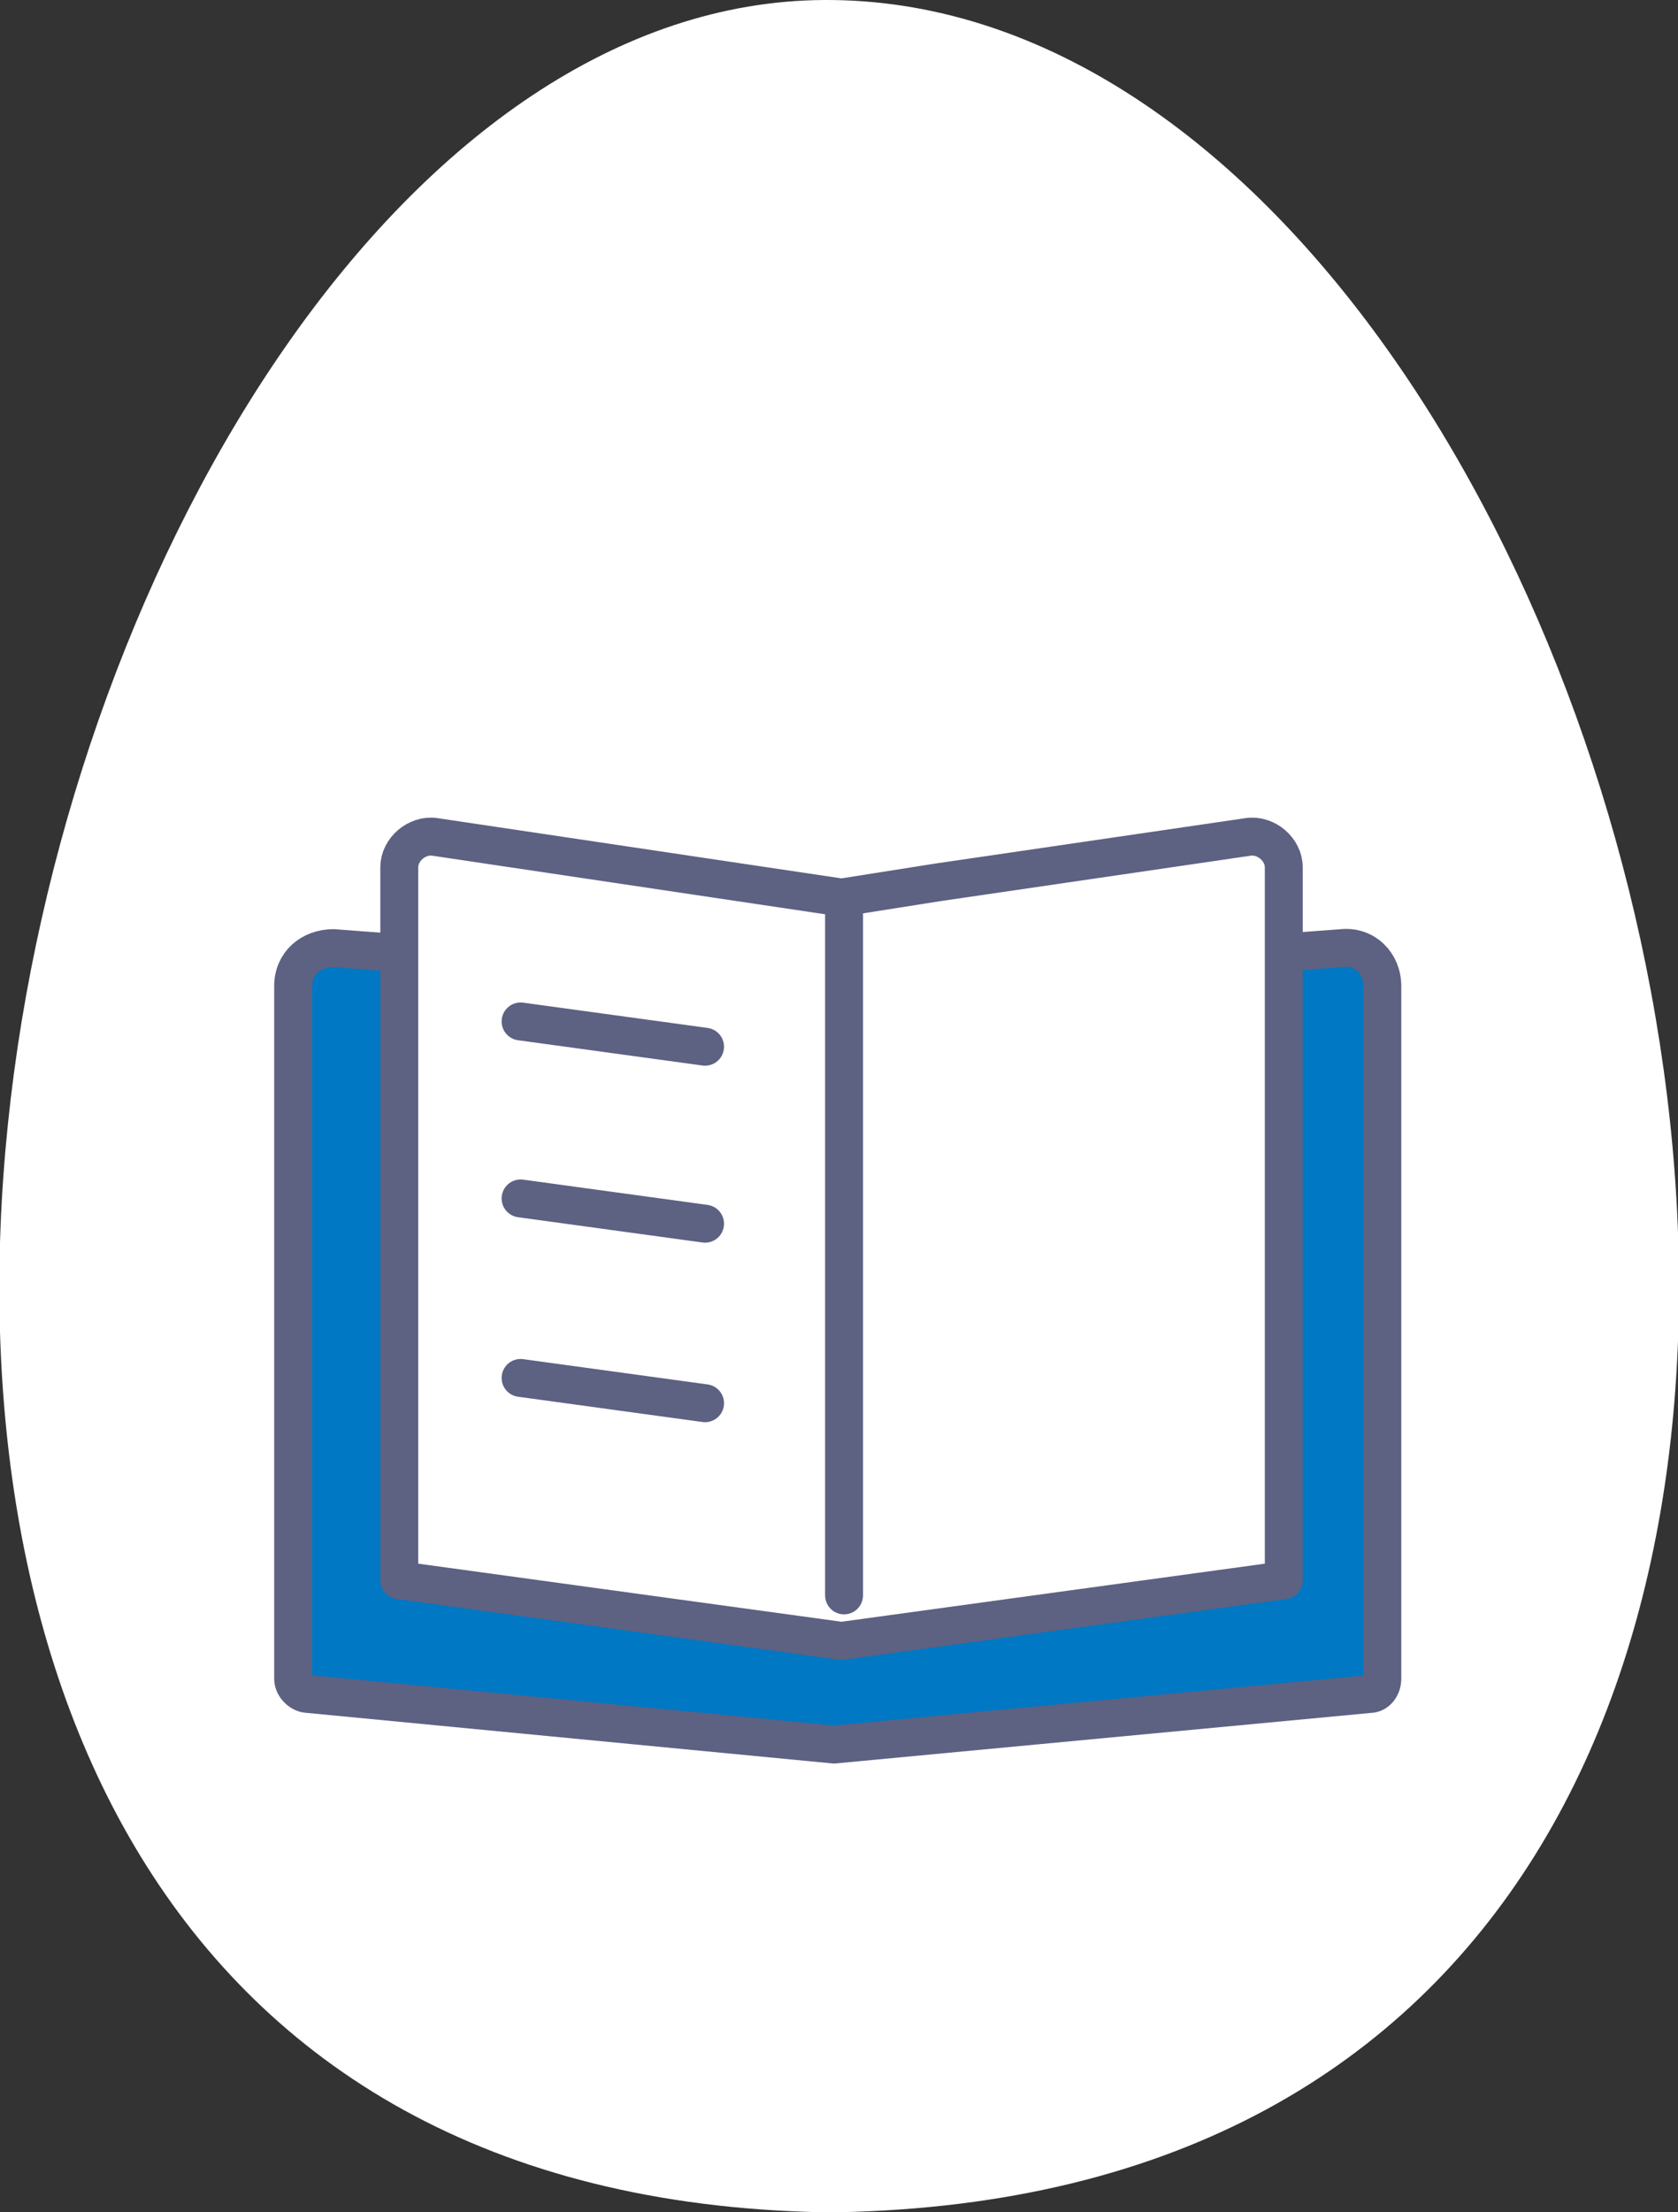 <?xml version="1.0" encoding="utf-8"?>
<!-- Generator: Adobe Illustrator 24.2.1, SVG Export Plug-In . SVG Version: 6.00 Build 0)  -->
<svg version="1.1" xmlns="http://www.w3.org/2000/svg" xmlns:xlink="http://www.w3.org/1999/xlink" x="0px" y="0px" width="66.4px"
	 height="87.5px" viewBox="0 0 66.4 87.5" style="enable-background:new 0 0 66.4 87.5;" xml:space="preserve">
<rect x="0" y="0" width="66.4" height="87.5" fill="#333333" stroke="none"/>
<style type="text/css">
	.st0{fill:#FFFFFF;}
	.st1{fill:#0078C3;stroke:#5D6182;stroke-width:1.5;stroke-linecap:round;stroke-linejoin:round;stroke-miterlimit:10;}
	.st2{fill:#FFFFFF;stroke:#5D6182;stroke-width:1.5;stroke-linecap:round;stroke-linejoin:round;stroke-miterlimit:10;}
	.st3{fill:none;stroke:#5D6182;stroke-width:1.5;stroke-linecap:round;stroke-linejoin:round;stroke-miterlimit:10;}
</style>
<g id="Base">
</g>
<g id="Design">
	<g>
		<g>
			<g>
				<path class="st0" d="M33.1,87.5C87.5,86.5,66.5-0.2,32.6,0C0,0.2-20.6,86.5,32.6,87.5H33.1z"/>
			</g>
		</g>
		<g>
			<path class="st1" d="M54.2,67L33,69L12.2,67c-0.3,0-0.6-0.3-0.6-0.6V39c0-0.9,0.7-1.5,1.6-1.5L33,39l20.1-1.5
				c0.9-0.1,1.6,0.6,1.6,1.5v27.4C54.7,66.7,54.5,67,54.2,67z"/>
			<path class="st2" d="M49.4,33.1c0.7-0.1,1.4,0.5,1.4,1.2v28.2l-17.5,2.4l-17.5-2.4V34.3c0-0.7,0.7-1.3,1.4-1.2l16.1,2.4l3.8-0.6
				L49.4,33.1z"/>
			<line class="st2" x1="33.4" y1="36" x2="33.4" y2="63.1"/>
			<line class="st3" x1="20.6" y1="40.4" x2="27.9" y2="41.4"/>
			<line class="st3" x1="20.6" y1="47.4" x2="27.9" y2="48.4"/>
			<line class="st3" x1="20.6" y1="54.5" x2="27.9" y2="55.5"/>
		</g>
	</g>
</g>
<g id="動きのイメージ">
	<g>
	</g>
	<g>
	</g>
	<g>
	</g>
	<g>
	</g>
	<g>
	</g>
	<g>
	</g>
</g>
</svg>
